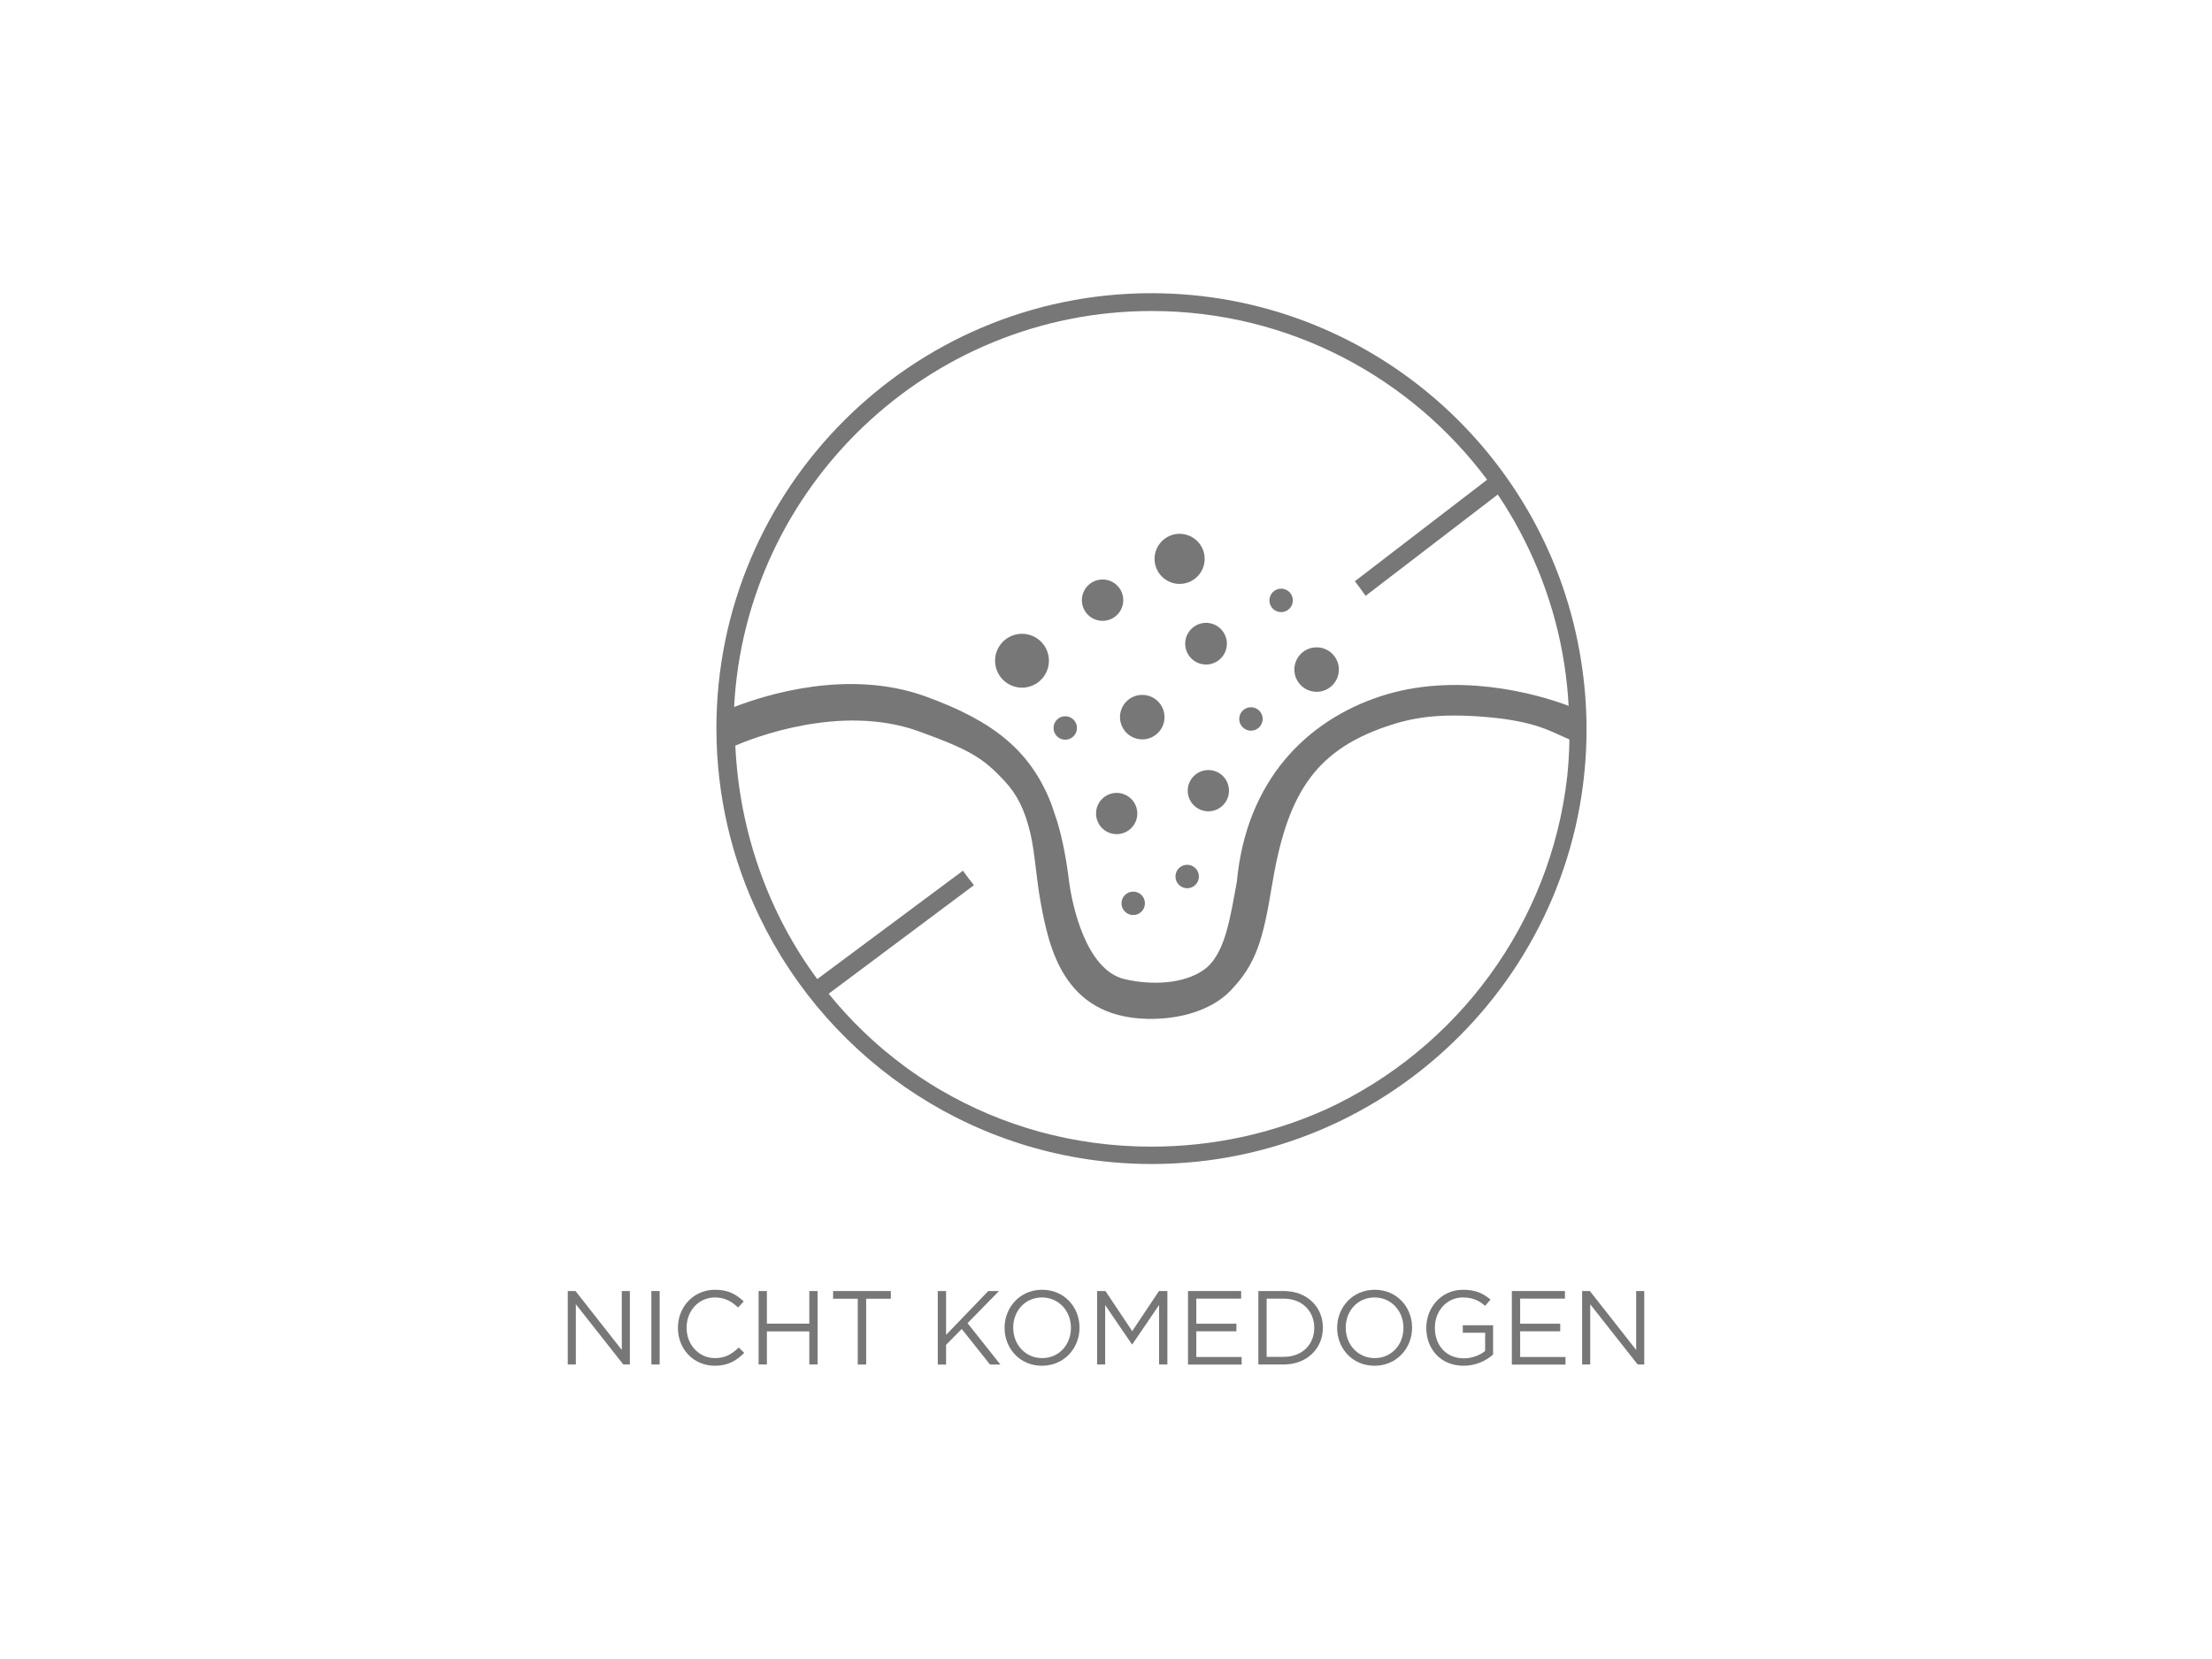 <svg xmlns="http://www.w3.org/2000/svg" xmlns:xlink="http://www.w3.org/1999/xlink" id="Ebene_1" x="0px" y="0px" viewBox="0 0 400 300" style="enable-background:new 0 0 400 300;" xml:space="preserve"><style type="text/css">	.st0{fill:#777777;}	.st1{fill:#5B585B;}	.st2{clip-path:url(#SVGID_00000144340215602738823060000014079944461291045520_);fill:#5B585B;}</style><g>	<g>		<circle class="st0" cx="184.81" cy="119.48" r="4.87"></circle>		<path class="st0" d="M201.93,143.38c-2.06,0-3.73,1.67-3.73,3.73c0,2.06,1.67,3.73,3.73,3.73c2.06,0,3.73-1.67,3.73-3.73   C205.66,145.05,203.98,143.38,201.93,143.38z"></path>		<path class="st0" d="M214.68,156.38c-1.17,0-2.12,0.95-2.12,2.12c0,1.17,0.95,2.12,2.12,2.12c1.17,0,2.12-0.95,2.12-2.12   C216.8,157.33,215.85,156.38,214.68,156.38z"></path>		<path class="st0" d="M204.92,161.23c-1.17,0-2.12,0.95-2.12,2.12c0,1.17,0.95,2.12,2.12,2.12c1.17,0,2.12-0.95,2.12-2.12   C207.04,162.17,206.09,161.23,204.92,161.23z"></path>		<path class="st0" d="M192.63,129.52c-1.17,0-2.12,0.95-2.12,2.12c0,1.17,0.95,2.12,2.12,2.12c1.17,0,2.12-0.95,2.12-2.12   C194.75,130.47,193.8,129.52,192.63,129.52z"></path>		<path class="st0" d="M226.21,127.89c-1.17,0-2.12,0.95-2.12,2.12c0,1.17,0.95,2.12,2.12,2.12c1.17,0,2.12-0.95,2.12-2.12   C228.33,128.83,227.38,127.89,226.21,127.89z"></path>		<path class="st0" d="M231.67,106.45c-1.17,0-2.12,0.95-2.12,2.12c0,1.17,0.95,2.12,2.12,2.12c1.17,0,2.12-0.95,2.12-2.12   C233.79,107.4,232.84,106.45,231.67,106.45z"></path>		<path class="st0" d="M218.51,146.71c2.06,0,3.73-1.67,3.73-3.73c0-2.06-1.67-3.73-3.73-3.73c-2.06,0-3.73,1.67-3.73,3.73   C214.78,145.03,216.45,146.71,218.51,146.71z"></path>		<path class="st0" d="M218.09,120.17c2.08,0,3.77-1.69,3.77-3.77c0-2.08-1.69-3.77-3.77-3.77c-2.08,0-3.77,1.69-3.77,3.77   C214.32,118.48,216.01,120.17,218.09,120.17z"></path>		<path class="st0" d="M213.31,105.59c2.5,0,4.53-2.03,4.53-4.53c0-2.5-2.03-4.53-4.53-4.53c-2.5,0-4.53,2.03-4.53,4.53   C208.78,103.56,210.81,105.59,213.31,105.59z"></path>		<circle class="st0" cx="199.38" cy="108.53" r="3.74"></circle>		<path class="st0" d="M202.53,129.68c0,2.22,1.81,4.02,4.03,4.02c2.22,0,4.02-1.8,4.02-4.02c0-2.22-1.8-4.02-4.02-4.02   C204.33,125.65,202.53,127.45,202.53,129.68z"></path>		<path class="st0" d="M234.06,121.08c0,2.22,1.81,4.02,4.03,4.02c2.22,0,4.02-1.8,4.02-4.02c0-2.22-1.8-4.02-4.02-4.02   C235.87,117.05,234.06,118.85,234.06,121.08z"></path>		<path class="st0" d="M285.95,119.72c-5.78-37.72-38.44-66.7-77.75-66.7c-43.37,0-78.65,35.28-78.65,78.65   c0,12.25,2.82,23.85,7.83,34.19c12.7,26.38,39.7,44.63,70.89,44.63c43.36,0,78.63-35.27,78.63-78.63   C286.89,127.74,286.57,123.69,285.95,119.72z M208.26,56.24c24.81,0,46.86,12,60.66,30.51L245,105.11   c0.67,0.86,1.33,1.74,1.94,2.64l23.9-18.32c0.97,1.42,1.88,2.89,2.75,4.38c0.21,0.35,0.4,0.72,0.6,1.08   c0.52,0.92,1,1.85,1.48,2.79c4.6,9.12,7.43,19.29,7.99,30.04c-0.01,0-0.03-0.01-0.04-0.01l0-0.09c-6.12-2.3-20.41-6.16-33.98-1.71   c-13.38,4.39-24.28,15.24-25.98,33.55c-1.18,6.27-2.07,13.23-6.03,15.96c-3.6,2.49-9.28,2.8-14.26,1.64   c-7.02-1.63-9.54-13.53-10.07-17.85c-0.49-3.96-1.17-7.42-2.07-10.51l-1.08-3.21c-3.72-9.69-10.48-15.11-22.82-19.57   c-13.88-5.01-28.83-0.3-34.58,1.93C134.83,88.01,167.91,56.24,208.26,56.24z M283.4,140.44c-3.03,26.72-20.02,49.25-43.49,60.11   c-9.65,4.36-20.39,6.8-31.71,6.8c-14.06,0-27.05-3.75-38.15-10.26c-0.21-0.12-0.42-0.25-0.63-0.37c-0.8-0.48-1.59-0.97-2.36-1.48   c-0.29-0.19-0.57-0.38-0.86-0.57c-0.75-0.51-1.5-1.02-2.23-1.55c-0.2-0.15-0.4-0.3-0.6-0.45c-5.04-3.74-9.58-8.11-13.52-12.97   l26.27-19.63c-0.69-0.85-1.35-1.73-1.99-2.62l-26.34,19.6c-8.76-11.84-14.09-26.51-14.82-42.22c2.71-1.17,18.91-7.73,33.13-2.6   c9.37,3.38,11.71,4.88,15.53,8.97c2.25,2.41,3.69,5.19,4.71,9.56c0.78,3.34,1.09,8.26,1.77,12.01   c1.49,8.21,3.97,21.12,19.34,21.47c6.01,0.14,11.67-1.61,15.02-5.05c4.71-4.85,5.94-9.35,7.51-18.88   c2.64-16.04,7.3-24.37,20.7-28.94c4.35-1.48,9.11-2.51,18.33-1.69c8.88,0.79,11.46,2.65,14.79,4.03   C283.77,135.97,283.63,138.22,283.4,140.44z"></path>	</g>	<g>		<path class="st0" d="M102.67,233.46h1.4l8.37,10.65v-10.65h1.46v13.28h-1.19l-8.58-10.89v10.89h-1.46V233.46z"></path>		<path class="st0" d="M117.79,233.46h1.5v13.28h-1.5V233.46z"></path>		<path class="st0" d="M122.59,240.14v-0.04c0-3.76,2.81-6.87,6.72-6.87c2.41,0,3.85,0.85,5.18,2.11l-1.02,1.1   c-1.12-1.06-2.37-1.82-4.17-1.82c-2.94,0-5.14,2.39-5.14,5.45v0.04c0,3.07,2.22,5.48,5.14,5.48c1.82,0,3.02-0.7,4.29-1.92   l0.99,0.97c-1.39,1.4-2.91,2.33-5.31,2.33C125.42,246.97,122.59,243.96,122.59,240.14z"></path>		<path class="st0" d="M137.18,233.46h1.5v5.9h7.67v-5.9h1.5v13.28h-1.5v-5.98h-7.67v5.98h-1.5V233.46z"></path>		<path class="st0" d="M155.11,234.85h-4.46v-1.39h10.44v1.39h-4.46v11.9h-1.52V234.85z"></path>		<path class="st0" d="M169.58,233.46h1.5v7.93l7.63-7.93h1.94l-5.69,5.81l5.94,7.48h-1.88l-5.11-6.43l-2.83,2.87v3.57h-1.5V233.46z   "></path>		<path class="st0" d="M181.66,240.14v-0.04c0-3.66,2.75-6.87,6.79-6.87c4.04,0,6.76,3.17,6.76,6.83v0.04   c0,3.66-2.75,6.87-6.79,6.87S181.66,243.8,181.66,240.14z M193.66,240.14v-0.04c0-3.02-2.2-5.48-5.24-5.48s-5.2,2.43-5.2,5.45   v0.04c0,3.02,2.2,5.48,5.24,5.48C191.49,245.59,193.66,243.16,193.66,240.14z"></path>		<path class="st0" d="M198.38,233.46h1.52l4.84,7.25l4.84-7.25h1.52v13.28h-1.5v-10.76l-4.84,7.12h-0.07l-4.84-7.1v10.74h-1.46   V233.46z"></path>		<path class="st0" d="M214.84,233.46h9.6v1.37h-8.11v4.54h7.25v1.37h-7.25v4.65h8.2v1.37h-9.7V233.46z"></path>		<path class="st0" d="M227.55,233.46h4.61c4.18,0,7.06,2.87,7.06,6.6v0.04c0,3.74-2.88,6.64-7.06,6.64h-4.61V233.46z    M229.05,234.85v10.51h3.11c3.36,0,5.5-2.28,5.5-5.22v-0.04c0-2.94-2.14-5.26-5.5-5.26H229.05z"></path>		<path class="st0" d="M241.8,240.14v-0.04c0-3.66,2.75-6.87,6.79-6.87c4.04,0,6.76,3.17,6.76,6.83v0.04c0,3.66-2.75,6.87-6.79,6.87   C244.51,246.97,241.8,243.8,241.8,240.14z M253.79,240.14v-0.04c0-3.02-2.2-5.48-5.24-5.48s-5.2,2.43-5.2,5.45v0.04   c0,3.02,2.2,5.48,5.24,5.48C251.63,245.59,253.79,243.16,253.79,240.14z"></path>		<path class="st0" d="M257.92,240.14v-0.04c0-3.64,2.68-6.87,6.66-6.87c2.24,0,3.62,0.65,4.95,1.77l-0.97,1.14   c-1.03-0.89-2.16-1.52-4.04-1.52c-2.94,0-5.05,2.49-5.05,5.45v0.04c0,3.17,2.03,5.52,5.26,5.52c1.52,0,2.92-0.59,3.83-1.33V241   h-4.04v-1.35h5.48v5.29c-1.23,1.1-3.09,2.03-5.33,2.03C260.51,246.97,257.92,243.94,257.92,240.14z"></path>		<path class="st0" d="M273.39,233.46h9.6v1.37h-8.1v4.54h7.25v1.37h-7.25v4.65h8.2v1.37h-9.7V233.46z"></path>		<path class="st0" d="M286.1,233.46h1.4l8.37,10.65v-10.65h1.46v13.28h-1.19l-8.58-10.89v10.89h-1.46V233.46z"></path>	</g></g></svg>